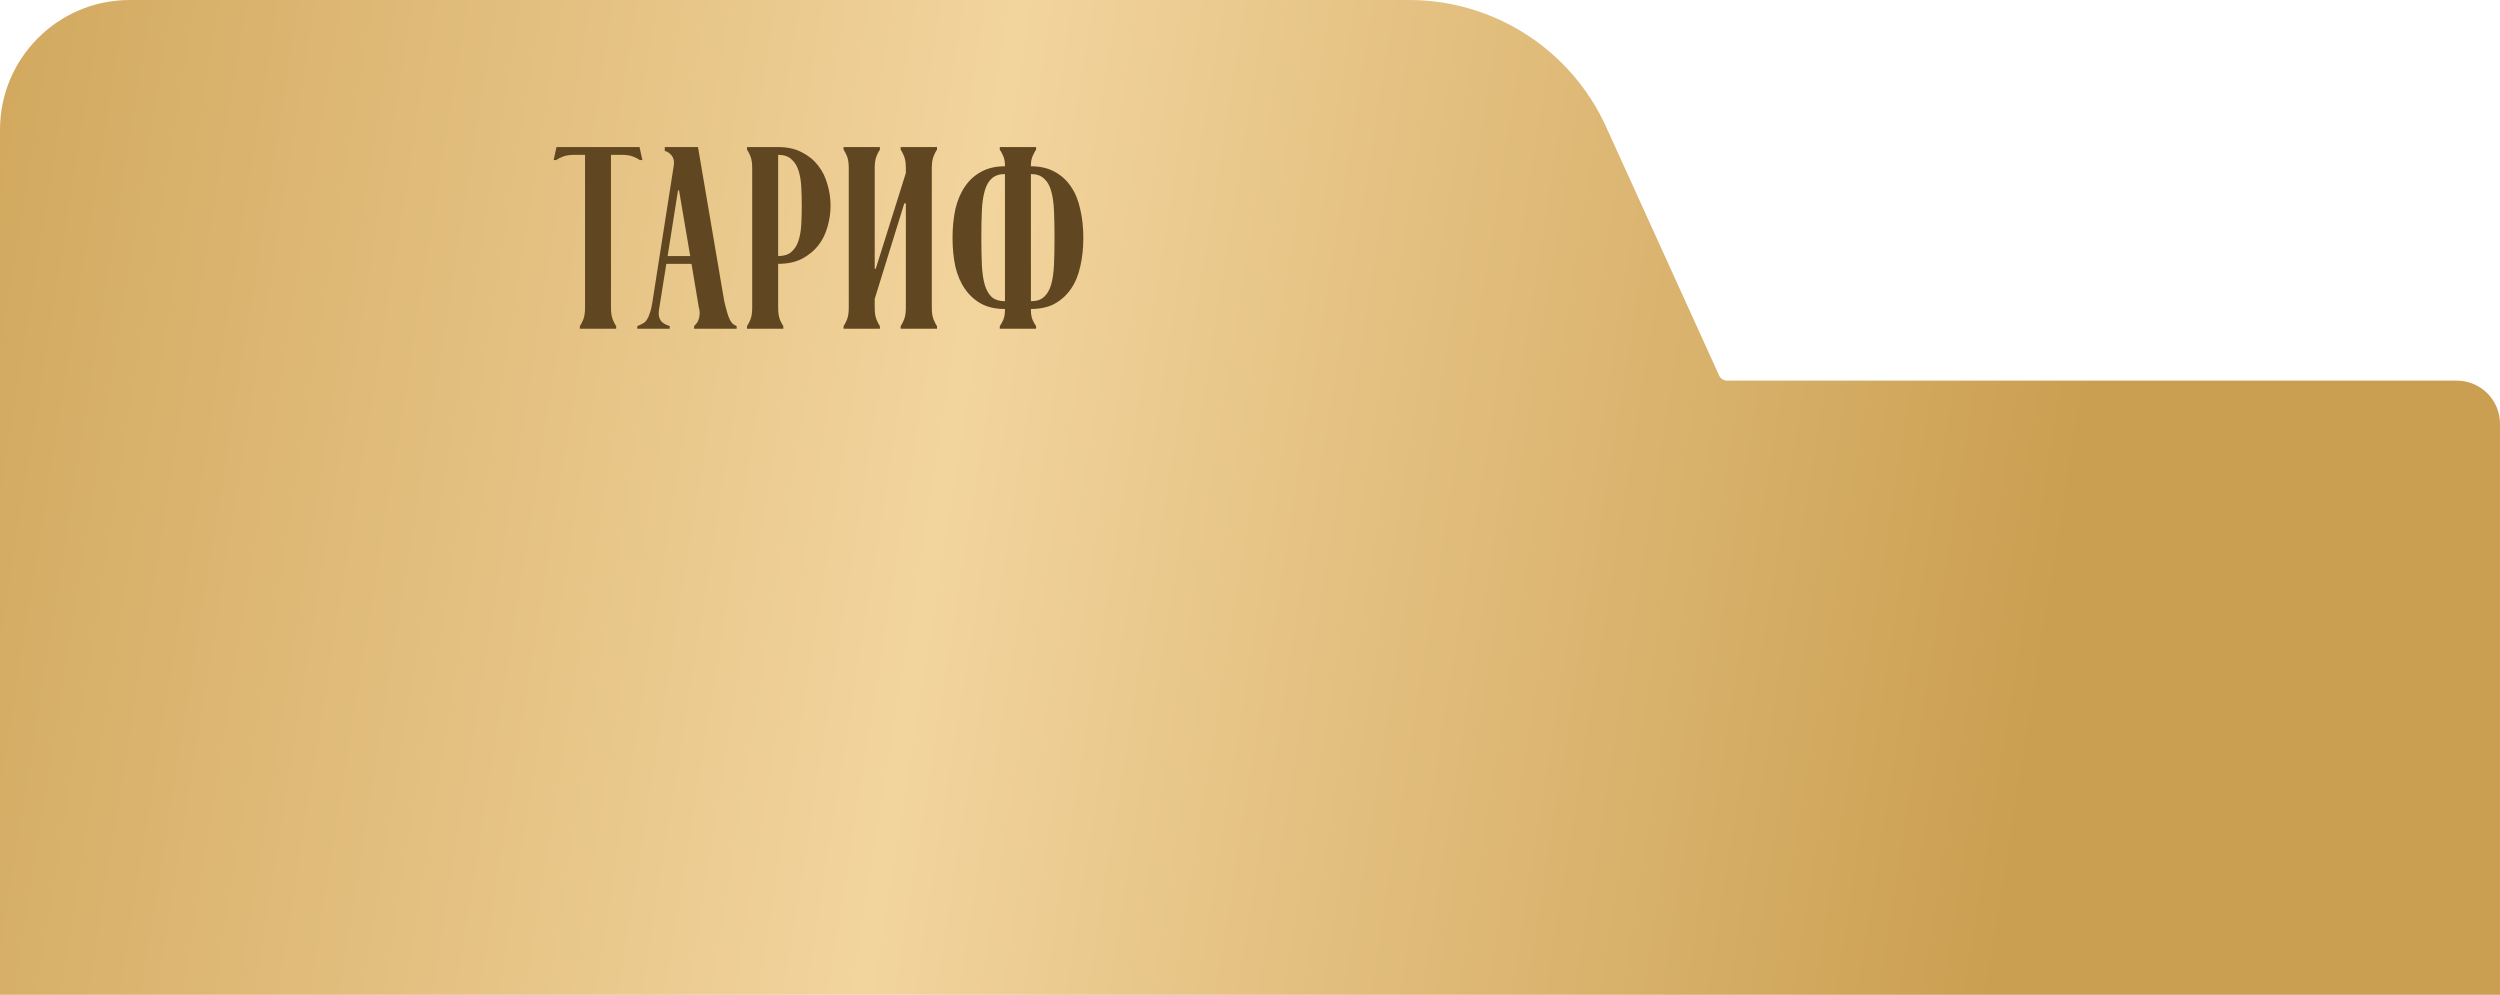 <?xml version="1.0" encoding="UTF-8"?> <svg xmlns="http://www.w3.org/2000/svg" width="289" height="115" viewBox="0 0 289 115" fill="none"> <path d="M1.31134e-06 15C5.87108e-07 6.716 6.716 -5.87108e-07 15 -1.31134e-06L162.902 -1.42414e-05C172.706 -1.50984e-05 181.605 5.73 185.661 14.655L198.734 43.414C198.896 43.771 199.252 44 199.644 44L284 44C286.761 44 289 46.239 289 49L289 115L1.00536e-05 115L1.31134e-06 15Z" fill="url(#paint0_linear_442_2670)"></path> <path d="M66.43 17.9C65.85 17.9 65.39 17.97 65.05 18.11C64.71 18.25 64.46 18.38 64.3 18.5H64L64.33 17L73.93 17L74.26 18.5H73.96C73.8 18.38 73.55 18.25 73.21 18.11C72.87 17.97 72.41 17.9 71.83 17.9L70.63 17.9L70.63 35.57C70.63 36.15 70.7 36.61 70.84 36.95C70.98 37.29 71.11 37.54 71.23 37.7V38L67.03 38V37.7C67.15 37.54 67.28 37.29 67.42 36.95C67.56 36.61 67.63 36.15 67.63 35.57L67.63 17.9L66.43 17.9ZM73.668 37.7C73.908 37.6 74.118 37.5 74.298 37.4C74.498 37.3 74.658 37.15 74.778 36.95C74.918 36.75 75.038 36.48 75.138 36.14C75.258 35.8 75.358 35.35 75.438 34.79L77.898 19.07C77.958 18.61 77.868 18.24 77.628 17.96C77.388 17.68 77.128 17.51 76.848 17.45V17L80.688 17L83.718 34.79C83.838 35.31 83.948 35.74 84.048 36.08C84.148 36.42 84.248 36.7 84.348 36.92C84.448 37.12 84.558 37.28 84.678 37.4C84.798 37.52 84.958 37.62 85.158 37.7V38L80.238 38V37.7C80.298 37.62 80.378 37.53 80.478 37.43C80.578 37.33 80.658 37.2 80.718 37.04C80.798 36.86 80.848 36.65 80.868 36.41C80.908 36.17 80.878 35.87 80.778 35.51L79.938 30.5L77.028 30.5L76.218 35.57C76.138 36.01 76.128 36.36 76.188 36.62C76.268 36.88 76.378 37.08 76.518 37.22C76.658 37.34 76.808 37.44 76.968 37.52C77.148 37.58 77.298 37.64 77.418 37.7V38L73.668 38V37.7ZM79.788 29.6L78.498 22.01H78.378L77.178 29.6L79.788 29.6ZM89.954 35.57C89.954 36.15 90.023 36.61 90.163 36.95C90.303 37.29 90.433 37.54 90.553 37.7V38H86.353V37.7C86.474 37.54 86.603 37.29 86.743 36.95C86.883 36.61 86.954 36.15 86.954 35.57L86.954 19.43C86.954 18.85 86.883 18.39 86.743 18.05C86.603 17.71 86.474 17.46 86.353 17.3V17L89.954 17C91.013 17 91.924 17.2 92.683 17.6C93.444 17.98 94.073 18.49 94.573 19.13C95.073 19.77 95.433 20.5 95.653 21.32C95.894 22.12 96.013 22.94 96.013 23.78C96.013 24.6 95.894 25.42 95.653 26.24C95.433 27.04 95.073 27.76 94.573 28.4C94.073 29.02 93.444 29.53 92.683 29.93C91.924 30.31 91.013 30.5 89.954 30.5V35.57ZM89.954 29.6C90.594 29.6 91.094 29.45 91.454 29.15C91.834 28.83 92.114 28.4 92.293 27.86C92.474 27.32 92.584 26.7 92.624 26C92.663 25.3 92.683 24.56 92.683 23.78C92.683 23 92.663 22.26 92.624 21.56C92.584 20.84 92.474 20.21 92.293 19.67C92.114 19.13 91.834 18.7 91.454 18.38C91.094 18.06 90.594 17.9 89.954 17.9L89.954 29.6ZM107.716 35.57C107.716 36.15 107.786 36.61 107.926 36.95C108.066 37.29 108.196 37.54 108.316 37.7L108.316 38H104.116L104.116 37.7C104.236 37.54 104.366 37.29 104.506 36.95C104.646 36.61 104.716 36.15 104.716 35.57L104.716 23.51H104.536L101.116 34.55V35.57C101.116 36.15 101.186 36.61 101.326 36.95C101.466 37.29 101.596 37.54 101.716 37.7L101.716 38L97.516 38L97.516 37.7C97.636 37.54 97.766 37.29 97.906 36.95C98.046 36.61 98.116 36.15 98.116 35.57L98.116 19.43C98.116 18.85 98.046 18.39 97.906 18.05C97.766 17.71 97.636 17.46 97.516 17.3V17L101.716 17V17.3C101.596 17.46 101.466 17.71 101.326 18.05C101.186 18.39 101.116 18.85 101.116 19.43L101.116 31.07H101.236L104.716 20V19.43C104.716 18.85 104.646 18.39 104.506 18.05C104.366 17.71 104.236 17.46 104.116 17.3V17L108.316 17V17.3C108.196 17.46 108.066 17.71 107.926 18.05C107.786 18.39 107.716 18.85 107.716 19.43L107.716 35.57ZM119.173 34.82C119.813 34.82 120.313 34.66 120.673 34.34C121.053 34 121.333 33.52 121.513 32.9C121.693 32.26 121.803 31.49 121.843 30.59C121.883 29.69 121.903 28.66 121.903 27.5C121.903 26.34 121.883 25.3 121.843 24.38C121.803 23.46 121.693 22.69 121.513 22.07C121.333 21.43 121.053 20.95 120.673 20.63C120.313 20.29 119.813 20.12 119.173 20.12L119.173 34.82ZM116.173 19.13C116.173 18.69 116.103 18.32 115.963 18.02C115.823 17.7 115.693 17.46 115.573 17.3V17L119.773 17V17.3C119.653 17.46 119.523 17.7 119.383 18.02C119.243 18.32 119.173 18.69 119.173 19.13V19.22C120.233 19.22 121.143 19.43 121.903 19.85C122.663 20.25 123.293 20.82 123.793 21.56C124.293 22.28 124.653 23.15 124.873 24.17C125.113 25.19 125.233 26.3 125.233 27.5C125.233 28.7 125.113 29.81 124.873 30.83C124.653 31.83 124.293 32.69 123.793 33.41C123.293 34.13 122.663 34.7 121.903 35.12C121.143 35.52 120.233 35.72 119.173 35.72V35.87C119.173 36.31 119.243 36.69 119.383 37.01C119.523 37.31 119.653 37.54 119.773 37.7L119.773 38L115.573 38L115.573 37.7C115.693 37.54 115.823 37.31 115.963 37.01C116.103 36.69 116.173 36.31 116.173 35.87V35.72C115.113 35.72 114.203 35.52 113.443 35.12C112.683 34.7 112.053 34.13 111.553 33.41C111.053 32.69 110.683 31.83 110.443 30.83C110.223 29.81 110.113 28.7 110.113 27.5C110.113 26.3 110.223 25.19 110.443 24.17C110.683 23.15 111.053 22.28 111.553 21.56C112.053 20.82 112.683 20.25 113.443 19.85C114.203 19.43 115.113 19.22 116.173 19.22V19.13ZM116.173 34.82L116.173 20.12C115.533 20.12 115.023 20.29 114.643 20.63C114.283 20.95 114.013 21.43 113.833 22.07C113.653 22.69 113.543 23.46 113.503 24.38C113.463 25.3 113.443 26.34 113.443 27.5C113.443 28.66 113.463 29.69 113.503 30.59C113.543 31.49 113.653 32.26 113.833 32.9C114.013 33.52 114.283 34 114.643 34.34C115.023 34.66 115.533 34.82 116.173 34.82Z" fill="#604721"></path> <defs> <linearGradient id="paint0_linear_442_2670" x1="-21.58" y1="-17.906" x2="245.071" y2="24.616" gradientUnits="userSpaceOnUse"> <stop stop-color="#CB9F51"></stop> <stop offset="0.521" stop-color="#F2D49D"></stop> <stop offset="1" stop-color="#CB9F51"></stop> </linearGradient> </defs> </svg> 